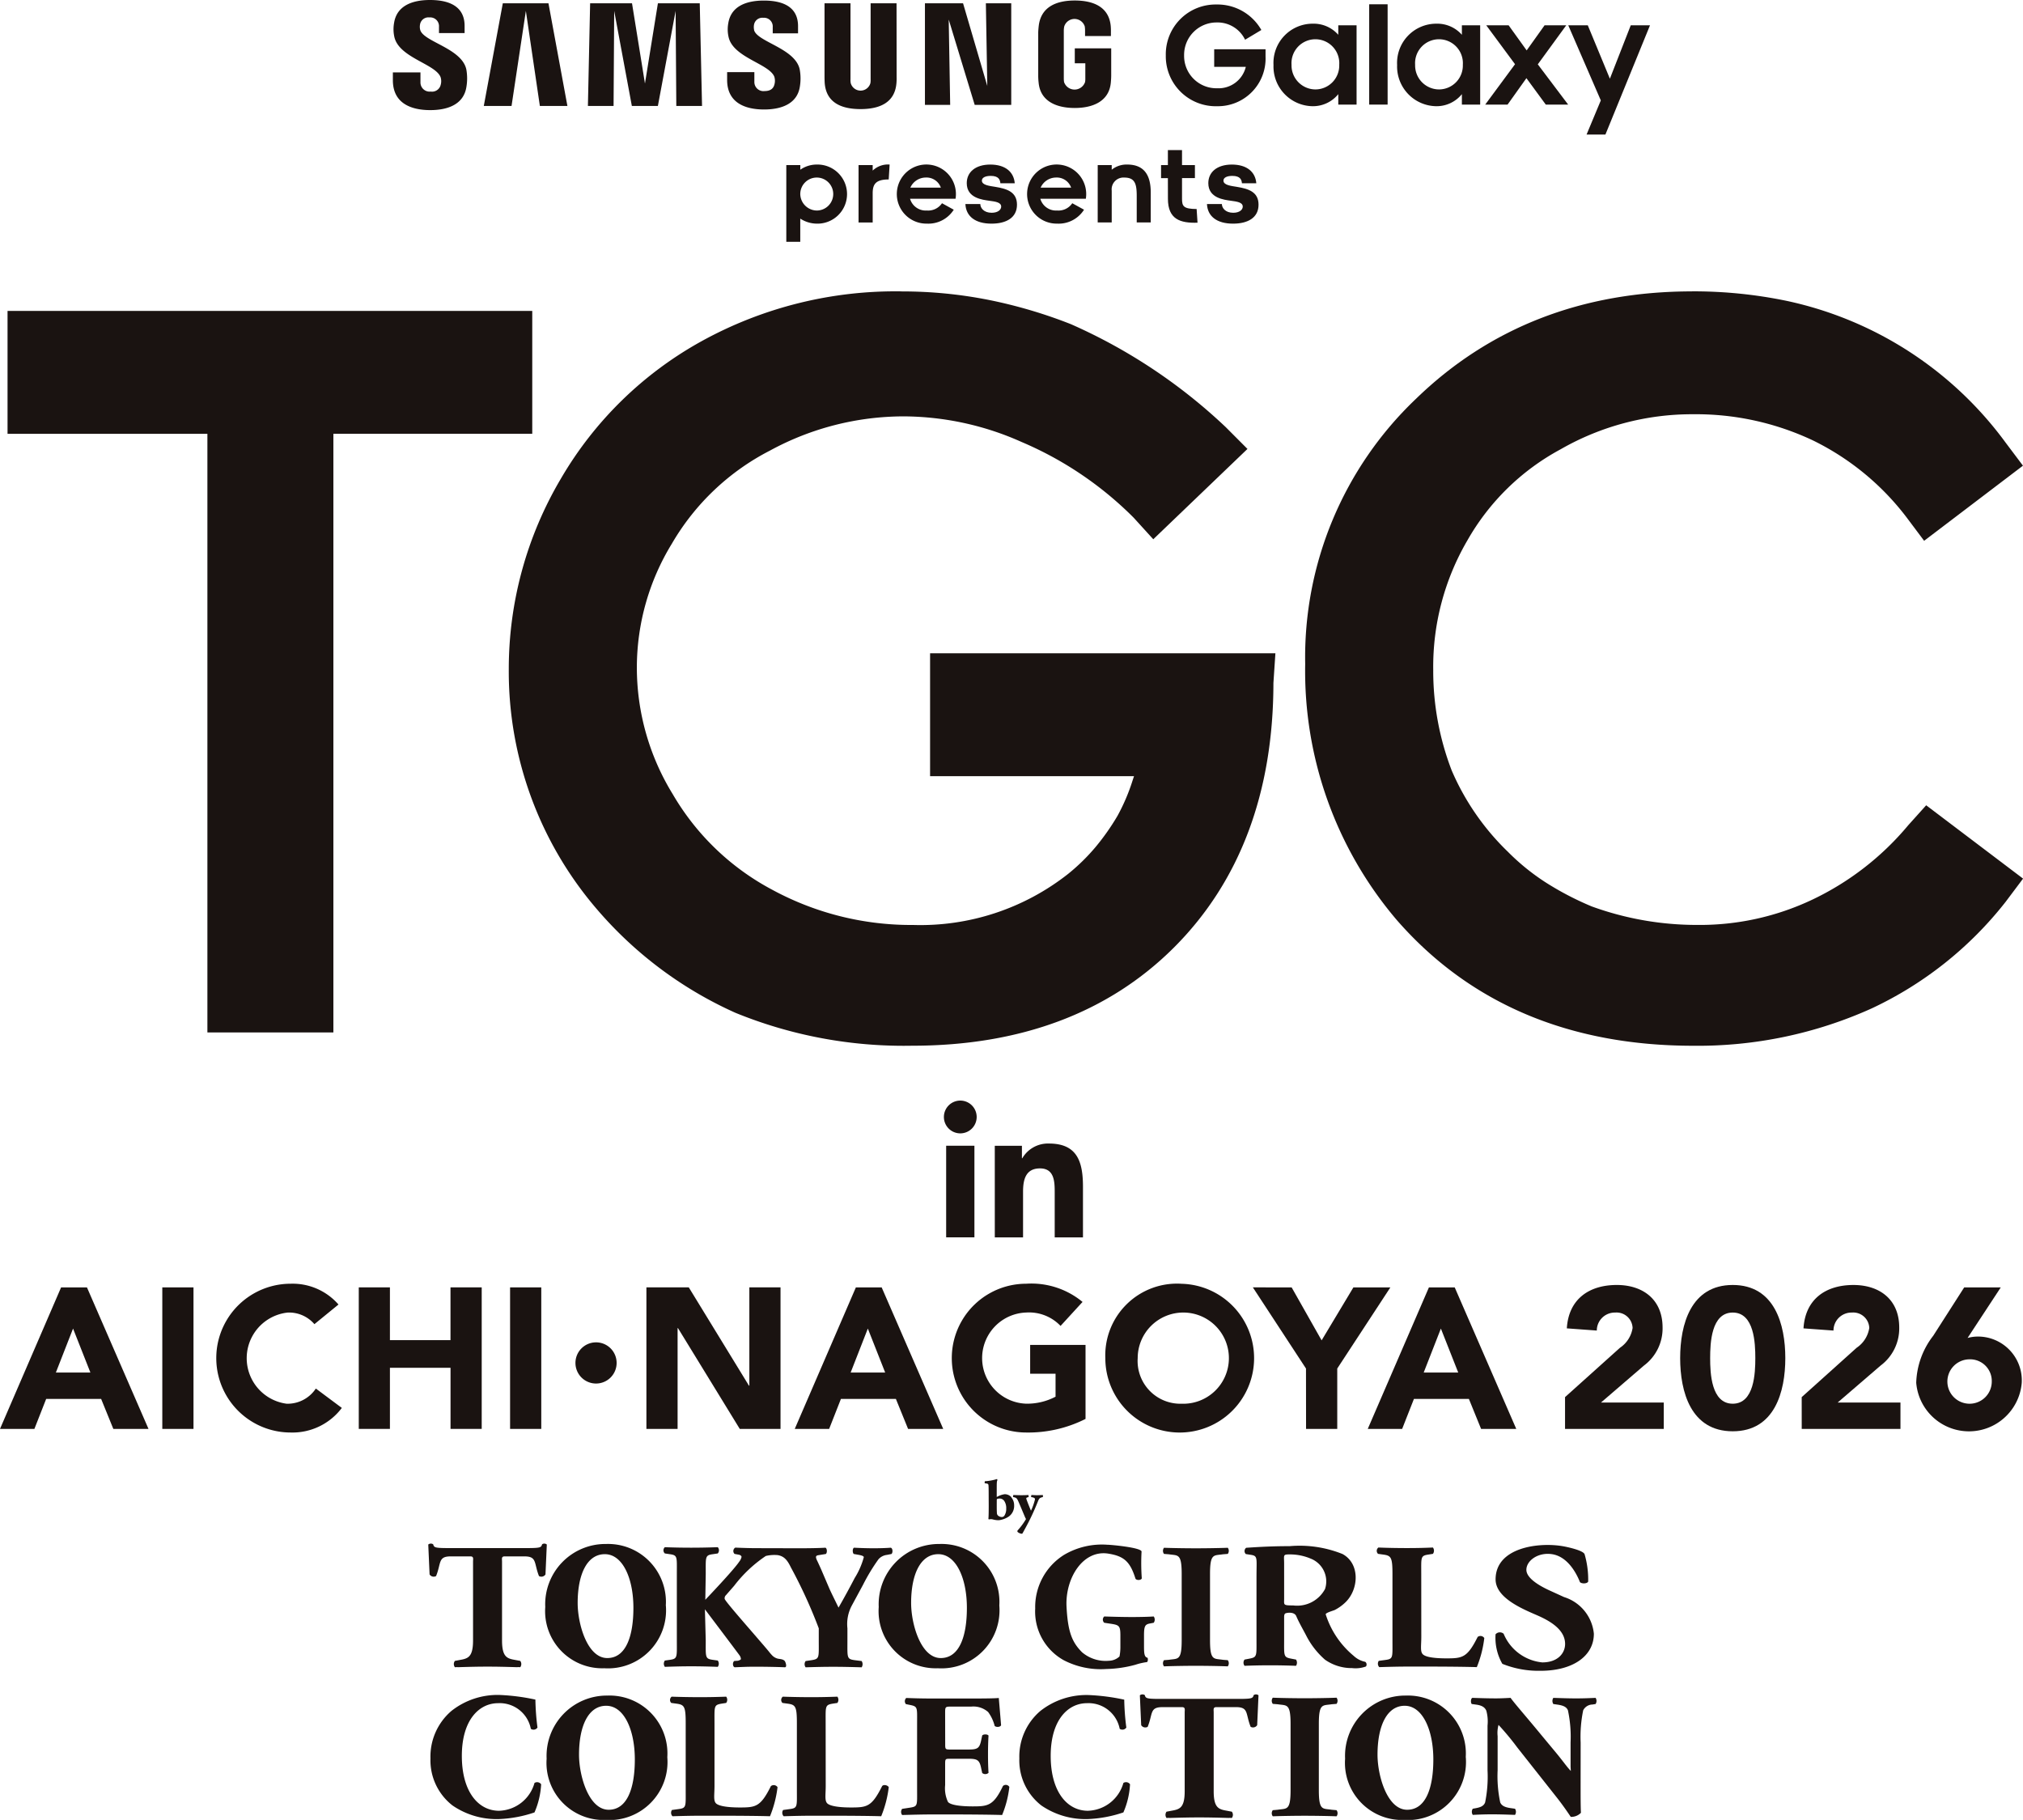 <svg xmlns="http://www.w3.org/2000/svg" xmlns:xlink="http://www.w3.org/1999/xlink" width="152.299" height="137" viewBox="0 0 152.299 137">
  <defs>
    <clipPath id="clip-path">
      <rect id="長方形_47670" data-name="長方形 47670" width="152.299" height="137" fill="none"/>
    </clipPath>
  </defs>
  <g id="グループ_127887" data-name="グループ 127887" clip-path="url(#clip-path)">
    <path id="パス_126220" data-name="パス 126220" d="M126.479,188.347a.907.907,0,0,1,.215.6.984.984,0,0,1-.38.828,1.688,1.688,0,0,1-.773.294,1.6,1.6,0,0,1-.45-.06.555.555,0,0,0-.289,0c-.013,0-.045-.028-.045-.041.014-.11.027-.522.023-1.168-.005-.719,0-1.218-.018-1.364a.125.125,0,0,0-.1-.123l-.18-.028a.245.245,0,0,1,.01-.151,3.89,3.89,0,0,0,.911-.165c.014,0,.032.069.032.087-.041.074-.051.142-.051.573,0,.27,0,.4,0,.673,0,.013.013.013.022.009a1.634,1.634,0,0,1,.573-.2.664.664,0,0,1,.508.225m-1.071.133c-.014,0-.029.041-.029.064,0,.242-.008.728.01.984a.266.266,0,0,0,.073.193.466.466,0,0,0,.294.119.237.237,0,0,0,.205-.119.922.922,0,0,0,.129-.518.957.957,0,0,0-.142-.563.424.424,0,0,0-.385-.192.411.411,0,0,0-.155.032" transform="translate(-50.346 -75.628)" fill="#1a1311"/>
    <path id="パス_126221" data-name="パス 126221" d="M128.11,188.985c.06,0,.293.014.591.014.27,0,.4-.009.531-.014a.438.438,0,0,1,.009.156.821.821,0,0,0-.138.041.082.082,0,0,0-.032.086c.064.2.288.752.344.88h.018a4.6,4.6,0,0,0,.284-.806.118.118,0,0,0-.077-.151.7.7,0,0,0-.207-.05.469.469,0,0,1,.023-.156c.1,0,.247.014.416.014.152,0,.307-.009.445-.014a.452.452,0,0,1,0,.156.671.671,0,0,0-.17.05c-.082.036-.133.1-.2.27a17.547,17.547,0,0,1-1.008,2.129c-.055.105-.128.234-.16.293l-.055.018a.58.58,0,0,1-.316-.142.168.168,0,0,1,0-.1,5.033,5.033,0,0,0,.641-.866,1.022,1.022,0,0,1-.064-.119c-.11-.256-.279-.668-.449-1.062-.133-.316-.174-.389-.3-.435a1.008,1.008,0,0,0-.165-.041.517.517,0,0,1,.027-.156" transform="translate(-51.807 -76.441)" fill="#1a1311"/>
    <path id="パス_126222" data-name="パス 126222" d="M73.417,195.941c-1.332,0-2.046,1.5-2.046,3.676,0,1.589.73,4.144,2.228,4.144,1.417,0,1.968-1.667,1.968-3.779,0-2.228-.811-4.041-2.15-4.041m4.594,3.87a4.369,4.369,0,0,1-4.633,4.718,4.3,4.3,0,0,1-4.447-4.612,4.535,4.535,0,0,1,4.576-4.743,4.358,4.358,0,0,1,4.5,4.637" transform="translate(-27.882 -78.944)" fill="#1a1311"/>
    <path id="パス_126223" data-name="パス 126223" d="M115.571,195.941c-1.33,0-2.046,1.5-2.046,3.676,0,1.589.732,4.144,2.23,4.144,1.418,0,1.968-1.667,1.968-3.779,0-2.228-.811-4.041-2.152-4.041m4.594,3.87a4.368,4.368,0,0,1-4.63,4.718,4.3,4.3,0,0,1-4.449-4.612,4.536,4.536,0,0,1,4.578-4.743,4.356,4.356,0,0,1,4.5,4.637" transform="translate(-44.932 -78.944)" fill="#1a1311"/>
    <path id="パス_126224" data-name="パス 126224" d="M101,195.619c-.382.027-.793.042-1.293.042-.477,0-.954-.015-1.483-.042-.13.067-.114.407-.011.473l.3.053c.32.055.449.11.449.191a5.8,5.8,0,0,1-.686,1.566c-.358.691-.833,1.564-1.217,2.227-.158-.337-.484-.976-.683-1.42l-.62-1.447c-.088-.2-.181-.4-.273-.6-.05-.1-.164-.316-.1-.407.048-.071.188-.071.267-.09l.455-.073c.119-.108.092-.419-.029-.473-.447.027-1.121.042-1.927.042-.773,0-2.734-.007-3.224-.007-.473,0-.961-.014-1.638-.042a.3.3,0,0,0-.054.475l.3.055c.172.027.225.121.225.174a.878.878,0,0,1-.172.351c-.423.638-2.471,2.783-2.556,2.872l.033-1.972c0-1.259-.058-1.38.533-1.46l.372-.055a.355.355,0,0,0,0-.472c-.7.026-1.359.038-2,.038-.662,0-1.321-.012-1.982-.038a.313.313,0,0,0,0,.472l.372.055c.592.08.529.2.529,1.46V202.6c0,1.257.063,1.379-.529,1.461l-.372.052a.4.4,0,0,0,0,.475c.7-.026,1.388-.041,1.982-.041.637,0,1.3.015,2,.041a.4.4,0,0,0,0-.475l-.372-.052c-.591-.083-.533-.2-.533-1.461L87,200.255s2.523,3.343,2.606,3.466a.553.553,0,0,1,.105.271c0,.053-.081.093-.223.136l-.27.017c-.145.083-.145.419.024.475.743-.029.927-.042,1.6-.042.61,0,1.507.013,2.171.042.191.007.065-.375.012-.445l0-.01c-.135-.164-.339-.155-.53-.193a.886.886,0,0,1-.411-.226,3.07,3.07,0,0,1-.26-.3c-.3-.364-.61-.716-.915-1.071-.663-.774-2.417-2.764-2.421-2.908a.312.312,0,0,1,.1-.279l.612-.7a10.012,10.012,0,0,1,2.386-2.247,2.748,2.748,0,0,1,.9-.063c.463.08.715.356.98.911a36.975,36.975,0,0,1,2.106,4.6v.949c0,1.255.061,1.35-.537,1.447l-.451.066a.394.394,0,0,0,0,.472c.784-.025,1.443-.039,2.078-.039s1.28.014,2.139.039a.437.437,0,0,0,0-.472l-.528-.066c-.6-.083-.544-.191-.544-1.447v-.949a2.948,2.948,0,0,1,.346-1.744l.833-1.541a14.309,14.309,0,0,1,1.162-1.918,1,1,0,0,1,.634-.326l.343-.068c.107-.093.107-.419-.052-.473" transform="translate(-33.932 -79.109)" fill="#1a1311"/>
    <path id="パス_126225" data-name="パス 126225" d="M62.892,195.126a.289.289,0,0,0-.183.055c-.068.231-.108.282-1.111.282H55.621c-1,0-1.045-.051-1.11-.282a.3.3,0,0,0-.185-.055.306.306,0,0,0-.186.07l.1,2.251a.366.366,0,0,0,.49.121c.395-.987.139-1.48,1.1-1.48h1.482c.266,0,.2.194.2.39v.96h0v4.976c0,1.27-.389,1.365-1,1.473l-.366.069a.39.39,0,0,0,0,.475c.063,0,.131-.007.207-.008l0,.008c.928-.03,1.614-.043,2.249-.043s1.32.013,2.246.043c0,0,.008-.007.01-.008.069,0,.139,0,.208.008a.4.4,0,0,0,0-.475l-.372-.069c-.606-.108-1-.2-1-1.473v-5.936c0-.2-.064-.39.2-.39h1.481c.966,0,.709.493,1.1,1.48a.366.366,0,0,0,.49-.121l.1-2.251a.3.3,0,0,0-.185-.07" transform="translate(-21.899 -78.925)" fill="#1a1311"/>
    <path id="パス_126226" data-name="パス 126226" d="M139.057,202.888c0,.566.023.837.261.89.05.057.039.285-.038.327a4.673,4.673,0,0,0-.87.2,9.007,9.007,0,0,1-2.2.321,6.046,6.046,0,0,1-3.2-.665,4.188,4.188,0,0,1-2.144-3.889,4.629,4.629,0,0,1,2.186-4.048,5.611,5.611,0,0,1,3.232-.754c.269,0,2.56.209,2.589.512a15.733,15.733,0,0,0,.017,2.021c-.053.149-.387.161-.473.027-.4-1.271-.846-1.7-2.048-1.89-1.919-.306-3.255,1.867-3.144,4,.1,1.928.429,2.68,1.167,3.424a2.737,2.737,0,0,0,2.035.64,1.191,1.191,0,0,0,.784-.322,3.527,3.527,0,0,0,.068-.7v-.85c0-.731-.073-.812-.671-.905l-.546-.083a.322.322,0,0,1,0-.473c.883.028,1.492.042,2.1.042.594,0,1.206-.014,1.628-.042a.415.415,0,0,1,0,.473l-.288.055c-.373.07-.445.2-.445.933Z" transform="translate(-52.932 -78.984)" fill="#1a1311"/>
    <path id="パス_126227" data-name="パス 126227" d="M160.26,199.4c0,.473-.1.513.68.513a2.381,2.381,0,0,0,2.4-1.24,1.841,1.841,0,0,0-1.075-2.282,4.008,4.008,0,0,0-1.573-.319c-.542,0-.433.041-.433.691Zm-2.08-1.719c0-1.352.109-1.5-.448-1.581l-.357-.055a.311.311,0,0,1,.027-.472c.992-.068,2.023-.123,3.275-.123a8.657,8.657,0,0,1,3.975.591c1.34.724,1.233,2.663.223,3.637a3.386,3.386,0,0,1-.806.578c-.093.046-.721.216-.678.335a6.666,6.666,0,0,0,2.108,3.12,1.784,1.784,0,0,0,.868.447.253.253,0,0,1,.051.351,2.272,2.272,0,0,1-1.042.121A3.489,3.489,0,0,1,163.34,204a6.03,6.03,0,0,1-1.421-1.823c-.249-.48-.535-.962-.746-1.457-.156-.366-.758-.251-.831-.2s-.083.169-.083.289v1.664c0,1.244-.057,1.336.539,1.447l.356.068a.426.426,0,0,1,0,.47c-.7-.027-1.308-.038-1.946-.038-.657,0-1.24.011-1.928.038a.388.388,0,0,1,0-.47l.358-.068c.595-.111.541-.2.541-1.447v-4.788" transform="translate(-63.585 -79.057)" fill="#1a1311"/>
    <path id="パス_126228" data-name="パス 126228" d="M177.4,202.341c0,.634-.086,1.068.086,1.284.173.232.841.339,1.8.339,1.2,0,1.573-.043,2.356-1.611a.341.341,0,0,1,.5.083,8.4,8.4,0,0,1-.563,2.189c-.7-.027-2.4-.042-3.486-.042h-1.769c-.607,0-1.268.015-2.089.042a.381.381,0,0,1-.038-.473l.5-.068c.594-.079.532-.188.532-1.445v-5.029c0-1.26-.105-1.38-.7-1.46l-.385-.053a.312.312,0,0,1,.026-.477c.687.03,1.516.042,2.149.042s1.292-.011,1.956-.042a.4.4,0,0,1,0,.477l-.342.053c-.6.091-.537.2-.537,1.46Z" transform="translate(-70.399 -79.124)" fill="#1a1311"/>
    <path id="パス_126229" data-name="パス 126229" d="M192.455,204.768a7.285,7.285,0,0,1-2.88-.523,3.934,3.934,0,0,1-.51-2.226.436.436,0,0,1,.606-.04,3.519,3.519,0,0,0,2.911,2.158c1.177,0,1.718-.7,1.718-1.388,0-1.115-1.209-1.772-2.165-2.184-1.147-.495-3.065-1.317-3.068-2.677,0-2.425,3.278-2.814,5.079-2.495.283.049,1.492.3,1.619.593a6.834,6.834,0,0,1,.272,2.069c-.081.164-.478.176-.62.04-.272-.7-.953-1.952-2.133-2.109-1.041-.141-1.9.5-1.9,1.183,0,.634.99,1.212,1.786,1.571l1.05.479a3.212,3.212,0,0,1,2.245,2.761c0,1.691-1.6,2.789-4.009,2.789" transform="translate(-76.473 -78.993)" fill="#1a1311"/>
    <path id="パス_126230" data-name="パス 126230" d="M151.527,204.087c-.681-.11-.969.09-.969-1.478v-4.987c0-1.568.288-1.37.969-1.478l.367-.029a.385.385,0,0,0,0-.462c-.7.027-1.785.04-2.4.04s-1.706-.013-2.4-.04a.381.381,0,0,0,0,.462l.368.029c.676.108.963-.09.963,1.478v4.987c0,1.568-.287,1.369-.963,1.478l-.368.028a.387.387,0,0,0,0,.465c.694-.028,1.783-.042,2.4-.042s1.707.014,2.4.042a.39.39,0,0,0,0-.465Z" transform="translate(-59.463 -79.138)" fill="#1a1311"/>
    <path id="パス_126231" data-name="パス 126231" d="M152.852,214.188a.3.3,0,0,0-.185.055c-.066.229-.106.284-1.109.284H145.58c-1,0-1.046-.055-1.108-.284a.3.3,0,0,0-.187-.055.306.306,0,0,0-.186.068l.1,2.25a.365.365,0,0,0,.488.123c.4-.987.141-1.482,1.105-1.482h1.482c.266,0,.2.2.2.394v5.934c0,1.272-.391,1.365-.995,1.472l-.373.07a.4.4,0,0,0,0,.473l.208-.008s0,0,0,.008c.93-.028,1.614-.041,2.249-.041s1.323.013,2.246.041a.032.032,0,0,0,.008-.008l.206.008a.388.388,0,0,0,0-.473l-.366-.07c-.61-.107-1-.2-1-1.472V216.5h0v-.96c0-.2-.061-.394.2-.394h1.482c.967,0,.707.495,1.1,1.482a.37.37,0,0,0,.492-.123l.1-2.25a.3.3,0,0,0-.187-.068" transform="translate(-58.286 -86.635)" fill="#1a1311"/>
    <path id="パス_126232" data-name="パス 126232" d="M88.051,221.193c0,.634-.086,1.068.088,1.286s.841.337,1.806.337c1.2,0,1.573-.039,2.352-1.608a.343.343,0,0,1,.5.08,8.445,8.445,0,0,1-.568,2.189c-.7-.025-2.4-.039-3.484-.039H86.974c-.6,0-1.267.014-2.086.039a.375.375,0,0,1-.04-.472l.5-.068c.595-.081.535-.189.535-1.448v-5.026c0-1.261-.105-1.382-.7-1.463l-.386-.053a.311.311,0,0,1,.03-.472c.685.025,1.514.038,2.146.038s1.3-.013,1.957-.038a.389.389,0,0,1,0,.472l-.344.053c-.594.1-.535.2-.535,1.463Z" transform="translate(-34.261 -86.751)" fill="#1a1311"/>
    <path id="パス_126233" data-name="パス 126233" d="M102.111,221.193c0,.634-.084,1.068.091,1.286s.84.337,1.8.337c1.205,0,1.572-.039,2.355-1.608.1-.136.407-.083.5.08a8.394,8.394,0,0,1-.569,2.189c-.7-.025-2.4-.039-3.484-.039h-1.769c-.609,0-1.27.014-2.09.039a.379.379,0,0,1-.04-.472l.5-.068c.6-.081.535-.189.535-1.448v-5.026c0-1.261-.106-1.382-.7-1.463l-.385-.053a.311.311,0,0,1,.027-.472c.688.025,1.514.038,2.15.038s1.294-.013,1.957-.038a.4.4,0,0,1,0,.472l-.348.053c-.594.1-.535.2-.535,1.463Z" transform="translate(-39.948 -86.751)" fill="#1a1311"/>
    <path id="パス_126234" data-name="パス 126234" d="M136.759,214.606a18.139,18.139,0,0,0,.158,2.106.356.356,0,0,1-.5.095,2.391,2.391,0,0,0-2.46-1.93c-1.449,0-2.735,1.282-2.735,3.968s1.233,4.131,2.8,4.131a2.861,2.861,0,0,0,2.673-2.094.366.366,0,0,1,.5.1,6.1,6.1,0,0,1-.5,2.118,9.424,9.424,0,0,1-2.66.5,5.861,5.861,0,0,1-3.517-1.023,4.3,4.3,0,0,1-1.656-3.539,4.508,4.508,0,0,1,1.581-3.574,5.6,5.6,0,0,1,3.621-1.2,15.724,15.724,0,0,1,2.7.349" transform="translate(-52.122 -86.663)" fill="#1a1311"/>
    <path id="パス_126235" data-name="パス 126235" d="M62.319,214.606a18.443,18.443,0,0,0,.156,2.106.355.355,0,0,1-.5.095,2.387,2.387,0,0,0-2.459-1.93c-1.45,0-2.735,1.282-2.735,3.968s1.232,4.131,2.8,4.131a2.856,2.856,0,0,0,2.67-2.094.371.371,0,0,1,.5.1,6.1,6.1,0,0,1-.5,2.118,9.355,9.355,0,0,1-2.655.5,5.854,5.854,0,0,1-3.518-1.023,4.3,4.3,0,0,1-1.659-3.539A4.521,4.521,0,0,1,56,215.458a5.6,5.6,0,0,1,3.621-1.2,15.745,15.745,0,0,1,2.7.349" transform="translate(-22.012 -86.663)" fill="#1a1311"/>
    <path id="パス_126236" data-name="パス 126236" d="M194.206,221.146c0,.862,0,1.7.025,2.131a1.007,1.007,0,0,1-.763.307c-.011,0-.438-.676-1.046-1.447l-2.988-3.782a20.189,20.189,0,0,0-1.407-1.694,2.261,2.261,0,0,0-.068.846v2.567a9.464,9.464,0,0,0,.195,2.421c.117.279.413.374.75.425l.364.052a.423.423,0,0,1,0,.463c-.7-.025-1.215-.042-1.729-.042-.481,0-.961.017-1.452.042a.424.424,0,0,1,0-.463l.219-.04c.348-.063.609-.158.712-.437a9.7,9.7,0,0,0,.181-2.421v-3.36a3.061,3.061,0,0,0-.091-1.121c-.1-.229-.284-.387-.735-.454l-.364-.051c-.091-.108-.076-.423.052-.463.608.023,1.255.04,1.785.04.441,0,1.086-.04,1.086-.04.363.495,1.186,1.422,2.351,2.84l1.087,1.308c.569.69.8,1.05,1.1,1.354l-.019-.319v-1.823a9.513,9.513,0,0,0-.2-2.423c-.113-.276-.4-.367-.751-.422l-.348-.051a.433.433,0,0,1,0-.463c.7.023,1.2.04,1.735.04.482,0,.943-.017,1.447-.04a.421.421,0,0,1,0,.463l-.233.038a.8.8,0,0,0-.7.435,9.781,9.781,0,0,0-.192,2.423Z" transform="translate(-75.212 -86.812)" fill="#1a1311"/>
    <path id="パス_126237" data-name="パス 126237" d="M117.238,218.123c0,.372.013.4.366.4H119c.675,0,.827-.094.953-.727l.071-.331c.086-.107.413-.107.476.013-.027.422-.039.9-.039,1.4s.011.977.039,1.4a.361.361,0,0,1-.476.011l-.071-.327c-.126-.638-.278-.744-.953-.744h-1.4c-.353,0-.366.014-.366.41v1.576a2.4,2.4,0,0,0,.209,1.255c.166.238.924.344,1.868.344,1.126,0,1.566-.04,2.275-1.535a.313.313,0,0,1,.481.068,7.773,7.773,0,0,1-.543,2.116c-.69-.025-2.561-.042-3.624-.042h-1.678c-.625,0-1.258.017-2.225.042a.379.379,0,0,1,0-.463l.607-.093c.58-.093.518-.173.518-1.389v-4.937c0-1.2.062-1.282-.518-1.4l-.325-.066a.337.337,0,0,1,.027-.462c.608.025,1.242.04,1.863.04h3.371c.83,0,1.566-.015,1.734-.04.014.211.1,1.164.171,2.051-.055.143-.353.172-.483.054a2.981,2.981,0,0,0-.491-1.046,1.671,1.671,0,0,0-1.264-.41h-1.545c-.429,0-.429.027-.429.516Z" transform="translate(-46.08 -86.82)" fill="#1a1311"/>
    <path id="パス_126238" data-name="パス 126238" d="M73.586,215.1c-1.332,0-2.046,1.5-2.046,3.684,0,1.585.729,4.144,2.233,4.144,1.414,0,1.968-1.669,1.968-3.785,0-2.227-.81-4.042-2.154-4.042m4.6,3.871a4.371,4.371,0,0,1-4.632,4.724,4.3,4.3,0,0,1-4.454-4.614,4.539,4.539,0,0,1,4.579-4.75,4.36,4.36,0,0,1,4.507,4.64" transform="translate(-27.949 -86.691)" fill="#1a1311"/>
    <path id="パス_126239" data-name="パス 126239" d="M174.529,215.1c-1.33,0-2.046,1.5-2.046,3.684,0,1.585.73,4.144,2.23,4.144,1.417,0,1.972-1.669,1.972-3.785,0-2.227-.814-4.042-2.156-4.042m4.6,3.871a4.371,4.371,0,0,1-4.637,4.724,4.3,4.3,0,0,1-4.45-4.614,4.539,4.539,0,0,1,4.583-4.75,4.361,4.361,0,0,1,4.5,4.64" transform="translate(-68.778 -86.691)" fill="#1a1311"/>
    <path id="パス_126240" data-name="パス 126240" d="M165.276,223.039c-.678-.108-.964.09-.964-1.476v-4.987c0-1.568.286-1.369.964-1.477l.37-.03a.394.394,0,0,0,0-.465c-.7.029-1.785.042-2.4.042s-1.7-.013-2.4-.042a.383.383,0,0,0,0,.465l.37.03c.677.108.968-.091.968,1.477v4.987c0,1.566-.291,1.368-.968,1.476l-.37.032a.378.378,0,0,0,0,.462c.7-.028,1.784-.041,2.4-.041s1.7.013,2.4.041a.389.389,0,0,0,0-.462Z" transform="translate(-65.025 -86.803)" fill="#1a1311"/>
    <path id="パス_126241" data-name="パス 126241" d="M16,93.615h9.484V48.548H40.456V39.3H.954v9.252H16Z" transform="translate(-0.386 -15.894)" fill="#1a1311"/>
    <path id="パス_126242" data-name="パス 126242" d="M93.909,36.834a30.224,30.224,0,0,0-15.092,3.759A27.821,27.821,0,0,0,68.241,50.931a28.114,28.114,0,0,0-3.923,14.336,27.453,27.453,0,0,0,6.74,18.2,29.687,29.687,0,0,0,10.327,7.677,33.515,33.515,0,0,0,13.3,2.476c8.171,0,14.8-2.491,19.717-7.4,4.955-4.955,7.472-11.653,7.481-19.907l.149-2.237H96.035v9.253h15.353l-.1.3a14.772,14.772,0,0,1-1.145,2.688,17.657,17.657,0,0,1-1.641,2.335,14.979,14.979,0,0,1-2.059,2.021,17.971,17.971,0,0,1-11.691,3.857A21.927,21.927,0,0,1,84.13,81.867a18.92,18.92,0,0,1-7.47-7.186,18.2,18.2,0,0,1-2.7-9.568A17.873,17.873,0,0,1,76.6,55.819a18.1,18.1,0,0,1,7.38-7,21.067,21.067,0,0,1,10.08-2.576,21.93,21.93,0,0,1,8.871,1.931,26.556,26.556,0,0,1,8.434,5.7l1.473,1.62,7.091-6.8L118.3,47.06A40.965,40.965,0,0,0,106.631,39.3a36.444,36.444,0,0,0-6.192-1.826,33.417,33.417,0,0,0-6.53-.637" transform="translate(-26.015 -14.899)" fill="#1a1311"/>
    <path id="パス_126243" data-name="パス 126243" d="M194.128,36.834c-8.267,0-15.261,2.721-20.787,8.087A26.844,26.844,0,0,0,165,64.881,28.9,28.9,0,0,0,171.9,84.164c5.477,6.276,12.984,9.459,22.311,9.459a31.809,31.809,0,0,0,13.411-2.8,27.772,27.772,0,0,0,10.11-8.035l1.312-1.748-7.294-5.52-1.349,1.5a21.3,21.3,0,0,1-7.231,5.607,19.762,19.762,0,0,1-8.65,1.9,23.164,23.164,0,0,1-7.952-1.394A22.76,22.76,0,0,1,183.22,81.4a16.812,16.812,0,0,1-2.955-2.375,18.841,18.841,0,0,1-4.235-6.124,20.865,20.865,0,0,1-1.391-7.561,18.851,18.851,0,0,1,2.572-9.762,17.719,17.719,0,0,1,7.016-6.856,19.871,19.871,0,0,1,9.978-2.639,20.62,20.62,0,0,1,9.032,1.976,19.753,19.753,0,0,1,7.037,5.787l1.322,1.764,7.44-5.655-1.3-1.729a27.578,27.578,0,0,0-16.489-10.678,34.479,34.479,0,0,0-7.122-.717" transform="translate(-66.74 -14.899)" fill="#1a1311"/>
    <path id="パス_126244" data-name="パス 126244" d="M120.558,139.124a1.234,1.234,0,1,1-1.234,1.234,1.235,1.235,0,0,1,1.234-1.234m-1.064,3.4h2.128v6.894h-2.128Z" transform="translate(-48.264 -56.273)" fill="#1a1311"/>
    <path id="パス_126245" data-name="パス 126245" d="M125.757,144.724H127.8v.936h.029a2.235,2.235,0,0,1,2.013-1.106c2.156,0,2.554,1.419,2.554,3.263v3.8h-2.128v-3.376c0-.794-.014-1.816-1.106-1.816s-1.277.866-1.277,1.759v3.433h-2.127Z" transform="translate(-50.866 -58.469)" fill="#1a1311"/>
    <path id="パス_126246" data-name="パス 126246" d="M4.6,162.736H6.546L11.18,173.39H8.532l-.918-2.257H3.476l-.887,2.257H0Zm.9,3.1-1.294,3.311h2.6Z" transform="translate(0 -65.823)" fill="#1a1311"/>
    <rect id="長方形_47667" data-name="長方形 47667" width="2.348" height="10.654" transform="translate(12.219 96.913)" fill="#1a1311"/>
    <path id="パス_126247" data-name="パス 126247" d="M34.627,165.321a2.513,2.513,0,0,0-2.016-.873,3.456,3.456,0,0,0-.076,6.862,2.548,2.548,0,0,0,2.2-1.143l1.956,1.459a4.649,4.649,0,0,1-3.852,1.851,5.6,5.6,0,1,1,0-11.2,4.574,4.574,0,0,1,3.6,1.565Z" transform="translate(-10.957 -65.639)" fill="#1a1311"/>
    <path id="パス_126248" data-name="パス 126248" d="M45.355,162.736H47.7v3.973h4.56v-3.973H54.61V173.39H52.263v-4.6H47.7v4.6H45.355Z" transform="translate(-18.345 -65.824)" fill="#1a1311"/>
    <rect id="長方形_47668" data-name="長方形 47668" width="2.348" height="10.654" transform="translate(38.401 96.913)" fill="#1a1311"/>
    <path id="パス_126249" data-name="パス 126249" d="M75.846,171.235a1.55,1.55,0,1,1-1.55-1.55,1.548,1.548,0,0,1,1.55,1.55" transform="translate(-29.424 -68.634)" fill="#1a1311"/>
    <path id="パス_126250" data-name="パス 126250" d="M81.717,162.736h3.19l4.53,7.4h.03v-7.4h2.347V173.39H88.745l-4.65-7.584h-.03v7.584H81.717Z" transform="translate(-33.053 -65.824)" fill="#1a1311"/>
    <path id="パス_126251" data-name="パス 126251" d="M105.07,162.736h1.941l4.634,10.654H109l-.918-2.257h-4.138l-.887,2.257h-2.589Zm.9,3.1-1.294,3.311h2.6Z" transform="translate(-40.636 -65.823)" fill="#1a1311"/>
    <path id="パス_126252" data-name="パス 126252" d="M130.29,172.454a9.553,9.553,0,0,1-4.469,1.023,5.6,5.6,0,1,1,0-11.2,6.041,6.041,0,0,1,4.244,1.37l-1.655,1.806a3.279,3.279,0,0,0-2.589-1.008,3.433,3.433,0,0,0,0,6.862,4.6,4.6,0,0,0,2.212-.526v-1.731h-1.912v-2.167h4.169Z" transform="translate(-48.567 -65.639)" fill="#1a1311"/>
    <path id="パス_126253" data-name="パス 126253" d="M145.48,162.281a5.6,5.6,0,1,1-5.748,5.6,5.4,5.4,0,0,1,5.748-5.6m0,9.029a3.433,3.433,0,1,0-3.311-3.431,3.217,3.217,0,0,0,3.311,3.431" transform="translate(-56.519 -65.639)" fill="#1a1311"/>
    <path id="パス_126254" data-name="パス 126254" d="M162.381,168.846l-4-6.109H161.3l2.257,3.988,2.393-3.988h2.784l-4,6.109v4.544h-2.348Z" transform="translate(-64.061 -65.824)" fill="#1a1311"/>
    <path id="パス_126255" data-name="パス 126255" d="M177.513,162.736h1.941l4.634,10.654H181.44l-.918-2.257h-4.138l-.887,2.257h-2.589Zm.9,3.1-1.294,3.311h2.6Z" transform="translate(-69.938 -65.823)" fill="#1a1311"/>
    <path id="パス_126256" data-name="パス 126256" d="M197.848,170.875l4.138-3.717a2.2,2.2,0,0,0,.948-1.489,1.207,1.207,0,0,0-1.31-1.159,1.355,1.355,0,0,0-1.384,1.354l-2.257-.165c.135-2.2,1.67-3.266,3.762-3.266,1.941,0,3.446,1.068,3.446,3.206a3.487,3.487,0,0,1-1.4,2.858l-3.235,2.784h4.725v1.987h-7.433Z" transform="translate(-80.026 -65.701)" fill="#1a1311"/>
    <path id="パス_126257" data-name="パス 126257" d="M216.359,162.433c3.16,0,3.958,2.979,3.958,5.507s-.8,5.507-3.958,5.507-3.958-2.979-3.958-5.507.8-5.507,3.958-5.507m0,8.938c1.625,0,1.7-2.317,1.7-3.431s-.075-3.431-1.7-3.431-1.7,2.317-1.7,3.431.075,3.431,1.7,3.431" transform="translate(-85.912 -65.701)" fill="#1a1311"/>
    <path id="パス_126258" data-name="パス 126258" d="M227.765,170.875l4.138-3.717a2.2,2.2,0,0,0,.949-1.489,1.206,1.206,0,0,0-1.309-1.159,1.355,1.355,0,0,0-1.385,1.354L227.9,165.7c.135-2.2,1.67-3.266,3.761-3.266,1.941,0,3.446,1.068,3.446,3.206a3.488,3.488,0,0,1-1.4,2.858l-3.235,2.784H235.2v1.987h-7.433Z" transform="translate(-92.126 -65.701)" fill="#1a1311"/>
    <path id="パス_126259" data-name="パス 126259" d="M246.109,166.543a3.015,3.015,0,0,1,.738-.105,3.3,3.3,0,0,1,3.34,3.477,3.986,3.986,0,0,1-7.945,0,6.061,6.061,0,0,1,1.28-3.536l2.332-3.642h2.754Zm.105,1.61a1.671,1.671,0,1,0,1.716,1.67,1.632,1.632,0,0,0-1.716-1.67" transform="translate(-97.982 -65.823)" fill="#1a1311"/>
    <path id="パス_126260" data-name="パス 126260" d="M79.591.413l-.975,6.043L77.641.413H74.488l-.167,7.73h1.932L76.3.988l1.329,7.156h1.96L80.924.988l.052,7.156h1.937L82.741.413Z" transform="translate(-30.061 -0.167)" fill="#1a1311"/>
    <path id="パス_126261" data-name="パス 126261" d="M51.721,2.239a.959.959,0,0,1-.008-.406.638.638,0,0,1,.707-.521.66.66,0,0,1,.718.7v.479h1.928V1.95C55.067.268,53.551,0,52.458,0c-1.373,0-2.5.456-2.7,1.718a2.679,2.679,0,0,0,.015,1.042C50.107,4.341,52.855,4.8,53.255,5.8a.994.994,0,0,1,.015.571.668.668,0,0,1-.755.522.689.689,0,0,1-.772-.7l0-.744H49.666v.591c0,1.729,1.357,2.249,2.81,2.249,1.4,0,2.543-.476,2.73-1.77A3.844,3.844,0,0,0,55.2,5.247c-.326-1.623-3.258-2.1-3.478-3.008" transform="translate(-20.089)" fill="#1a1311"/>
    <path id="パス_126262" data-name="パス 126262" d="M93.954,2.288a1.031,1.031,0,0,1-.007-.4.634.634,0,0,1,.7-.518.652.652,0,0,1,.708.7V2.54h1.906V2c0-1.666-1.494-1.927-2.574-1.927-1.362,0-2.474.448-2.677,1.7a2.567,2.567,0,0,0,.018,1.03c.331,1.563,3.051,2.016,3.446,3a1.042,1.042,0,0,1,.014.566c-.059.257-.232.516-.745.516a.684.684,0,0,1-.771-.693V5.458H91.922v.59c0,1.709,1.339,2.224,2.78,2.224,1.38,0,2.521-.472,2.7-1.751a3.756,3.756,0,0,0-.014-1.254c-.319-1.6-3.219-2.084-3.439-2.979" transform="translate(-37.181 -0.03)" fill="#1a1311"/>
    <path id="パス_126263" data-name="パス 126263" d="M62.591.413l-1.432,7.73h2.089L64.326.988,65.38,8.144h2.074L66.027.413Z" transform="translate(-24.737 -0.167)" fill="#1a1311"/>
    <path id="パス_126264" data-name="パス 126264" d="M134,3.663V4.791h.793V5.91a1.4,1.4,0,0,1-.02.294.835.835,0,0,1-1.58,0,1.9,1.9,0,0,1-.02-.294V2.376a1.6,1.6,0,0,1,.035-.366.811.811,0,0,1,1.541,0,2.1,2.1,0,0,1,.024.3v.429h1.947V2.485a4.584,4.584,0,0,0-.015-.512C136.561.523,135.367.064,134,.064s-2.543.463-2.714,1.909c-.015.133-.039.37-.039.512v3.25a4.424,4.424,0,0,0,.031.51c.127,1.411,1.349,1.91,2.716,1.91s2.589-.5,2.719-1.91c.023-.258.026-.368.029-.51V3.663Z" transform="translate(-53.086 -0.026)" fill="#1a1311"/>
    <path id="パス_126265" data-name="パス 126265" d="M121.625,6.637,119.8.413h-2.869v7.65h1.9l-.11-6.423,1.956,6.423h2.751V.413h-1.91Z" transform="translate(-47.298 -0.167)" fill="#1a1311"/>
    <path id="パス_126266" data-name="パス 126266" d="M109.651.413H107.7V6.132a1.358,1.358,0,0,1-.017.294.768.768,0,0,1-1.48,0,1.249,1.249,0,0,1-.019-.294V.413h-1.955V5.955c0,.143.009.435.018.511.134,1.444,1.272,1.913,2.693,1.913s2.561-.469,2.7-1.913a4.056,4.056,0,0,0,.017-.511Z" transform="translate(-42.156 -0.167)" fill="#1a1311"/>
    <path id="パス_126267" data-name="パス 126267" d="M165.869,3.83a2.469,2.469,0,0,0-1.918-.836,2.953,2.953,0,0,0-2.959,3.112,2.989,2.989,0,0,0,2.939,3.1,2.45,2.45,0,0,0,1.938-.908v.786h1.377V3.116h-1.377Zm-1.714,4.113a1.809,1.809,0,0,1-1.806-1.857,1.8,1.8,0,1,1,3.592,0,1.8,1.8,0,0,1-1.785,1.857" transform="translate(-65.118 -1.211)" fill="#1a1311"/>
    <path id="パス_126268" data-name="パス 126268" d="M181.495,3.83a2.469,2.469,0,0,0-1.918-.836,2.953,2.953,0,0,0-2.959,3.112,2.989,2.989,0,0,0,2.938,3.1,2.45,2.45,0,0,0,1.938-.908v.786h1.377V3.116h-1.377ZM179.78,7.943a1.808,1.808,0,0,1-1.806-1.857,1.8,1.8,0,1,1,3.592,0,1.8,1.8,0,0,1-1.786,1.857" transform="translate(-71.438 -1.211)" fill="#1a1311"/>
    <path id="パス_126269" data-name="パス 126269" d="M201.388,7.219,199.725,3.2h-1.47l2.45,5.653-1.073,2.571h1.419L204.408,3.2h-1.449Z" transform="translate(-80.19 -1.294)" fill="#1a1311"/>
    <path id="パス_126270" data-name="パス 126270" d="M193.855,3.2h-1.632l-1.347,1.888L189.519,3.2h-1.684L190,6.128l-2.245,3.04h1.683l1.419-1.99,1.459,1.99H194l-2.286-3.031Z" transform="translate(-75.943 -1.294)" fill="#1a1311"/>
    <rect id="長方形_47669" data-name="長方形 47669" width="1.387" height="7.551" transform="translate(103.078 0.323)" fill="#1a1311"/>
    <path id="パス_126271" data-name="パス 126271" d="M151.02,5.262H153.4a2.108,2.108,0,0,1-2.153,1.612A2.433,2.433,0,0,1,148.755,4.4a2.44,2.44,0,0,1,2.438-2.479,2.3,2.3,0,0,1,2.153,1.3l1.224-.734A3.8,3.8,0,0,0,151.183.569,3.747,3.747,0,0,0,147.377,4.4a3.761,3.761,0,0,0,3.867,3.826,3.589,3.589,0,0,0,3.642-3.735V3.936H151.02Z" transform="translate(-59.611 -0.23)" fill="#1a1311"/>
    <path id="パス_126272" data-name="パス 126272" d="M99.4,20.842h1.055v.346A2.162,2.162,0,0,1,101.7,20.8a2.225,2.225,0,1,1,0,4.449,2.318,2.318,0,0,1-1.249-.379v1.747H99.4Zm2.3,3.419a1.241,1.241,0,1,0-1.249-1.241,1.262,1.262,0,0,0,1.249,1.241" transform="translate(-40.204 -8.413)" fill="#1a1311"/>
    <path id="パス_126273" data-name="パス 126273" d="M108.536,20.842H109.6v.414a1.655,1.655,0,0,1,1.275-.456l-.068,1.123c-.97,0-1.207.347-1.207,1.039v2.2h-1.064Z" transform="translate(-43.901 -8.413)" fill="#1a1311"/>
    <path id="パス_126274" data-name="パス 126274" d="M117.6,24.2a2.261,2.261,0,0,1-2.025,1.047,2.225,2.225,0,1,1,2.161-1.874h-3.427a1.23,1.23,0,0,0,1.267.887,1.254,1.254,0,0,0,1.139-.548Zm-.971-1.663a1.145,1.145,0,0,0-1.14-.759,1.276,1.276,0,0,0-1.156.759Z" transform="translate(-45.798 -8.413)" fill="#1a1311"/>
    <path id="パス_126275" data-name="パス 126275" d="M123.166,23.772c0,.3.27.658.853.658.473,0,.718-.227.718-.464,0-.329-.456-.38-.878-.439-.523-.076-1.714-.194-1.714-1.326,0-.827.65-1.4,1.773-1.4s1.772.549,1.84,1.41h-1.081c-.025-.253-.11-.557-.726-.557-.414,0-.667.135-.667.354,0,.347.583.4,1.021.473.87.144,1.621.38,1.621,1.342,0,.988-.819,1.426-1.916,1.426-1.232,0-1.924-.557-1.967-1.477Z" transform="translate(-49.364 -8.413)" fill="#1a1311"/>
    <path id="パス_126276" data-name="パス 126276" d="M134.07,24.2a2.261,2.261,0,0,1-2.025,1.047,2.225,2.225,0,1,1,2.161-1.874h-3.427a1.23,1.23,0,0,0,1.267.887,1.254,1.254,0,0,0,1.139-.548Zm-.971-1.663a1.145,1.145,0,0,0-1.14-.759,1.276,1.276,0,0,0-1.156.759Z" transform="translate(-52.46 -8.413)" fill="#1a1311"/>
    <path id="パス_126277" data-name="パス 126277" d="M138.769,20.842h1.055v.346a1.778,1.778,0,0,1,1.165-.388c1.291,0,1.772.819,1.772,2.094v2.262h-1.055V23.164c0-.912-.135-1.384-.937-1.384a.89.89,0,0,0-.946.987v2.389h-1.055Z" transform="translate(-56.129 -8.413)" fill="#1a1311"/>
    <path id="パス_126278" data-name="パス 126278" d="M147.291,21.083h-.515V20.1h.515V18.972h1.064V20.1h.971v.98h-.971v1.561c0,.566.118.76,1.1.768l.067,1.03c-1.3.042-2.228-.254-2.228-1.8Z" transform="translate(-59.368 -7.674)" fill="#1a1311"/>
    <path id="パス_126279" data-name="パス 126279" d="M153.7,23.772c0,.3.27.658.853.658.473,0,.718-.227.718-.464,0-.329-.456-.38-.878-.439-.523-.076-1.714-.194-1.714-1.326,0-.827.65-1.4,1.773-1.4s1.772.549,1.84,1.41h-1.081c-.025-.253-.11-.557-.726-.557-.414,0-.667.135-.667.354,0,.347.583.4,1.021.473.87.144,1.621.38,1.621,1.342,0,.988-.819,1.426-1.916,1.426-1.232,0-1.924-.557-1.967-1.477Z" transform="translate(-61.712 -8.413)" fill="#1a1311"/>
  </g>
</svg>
